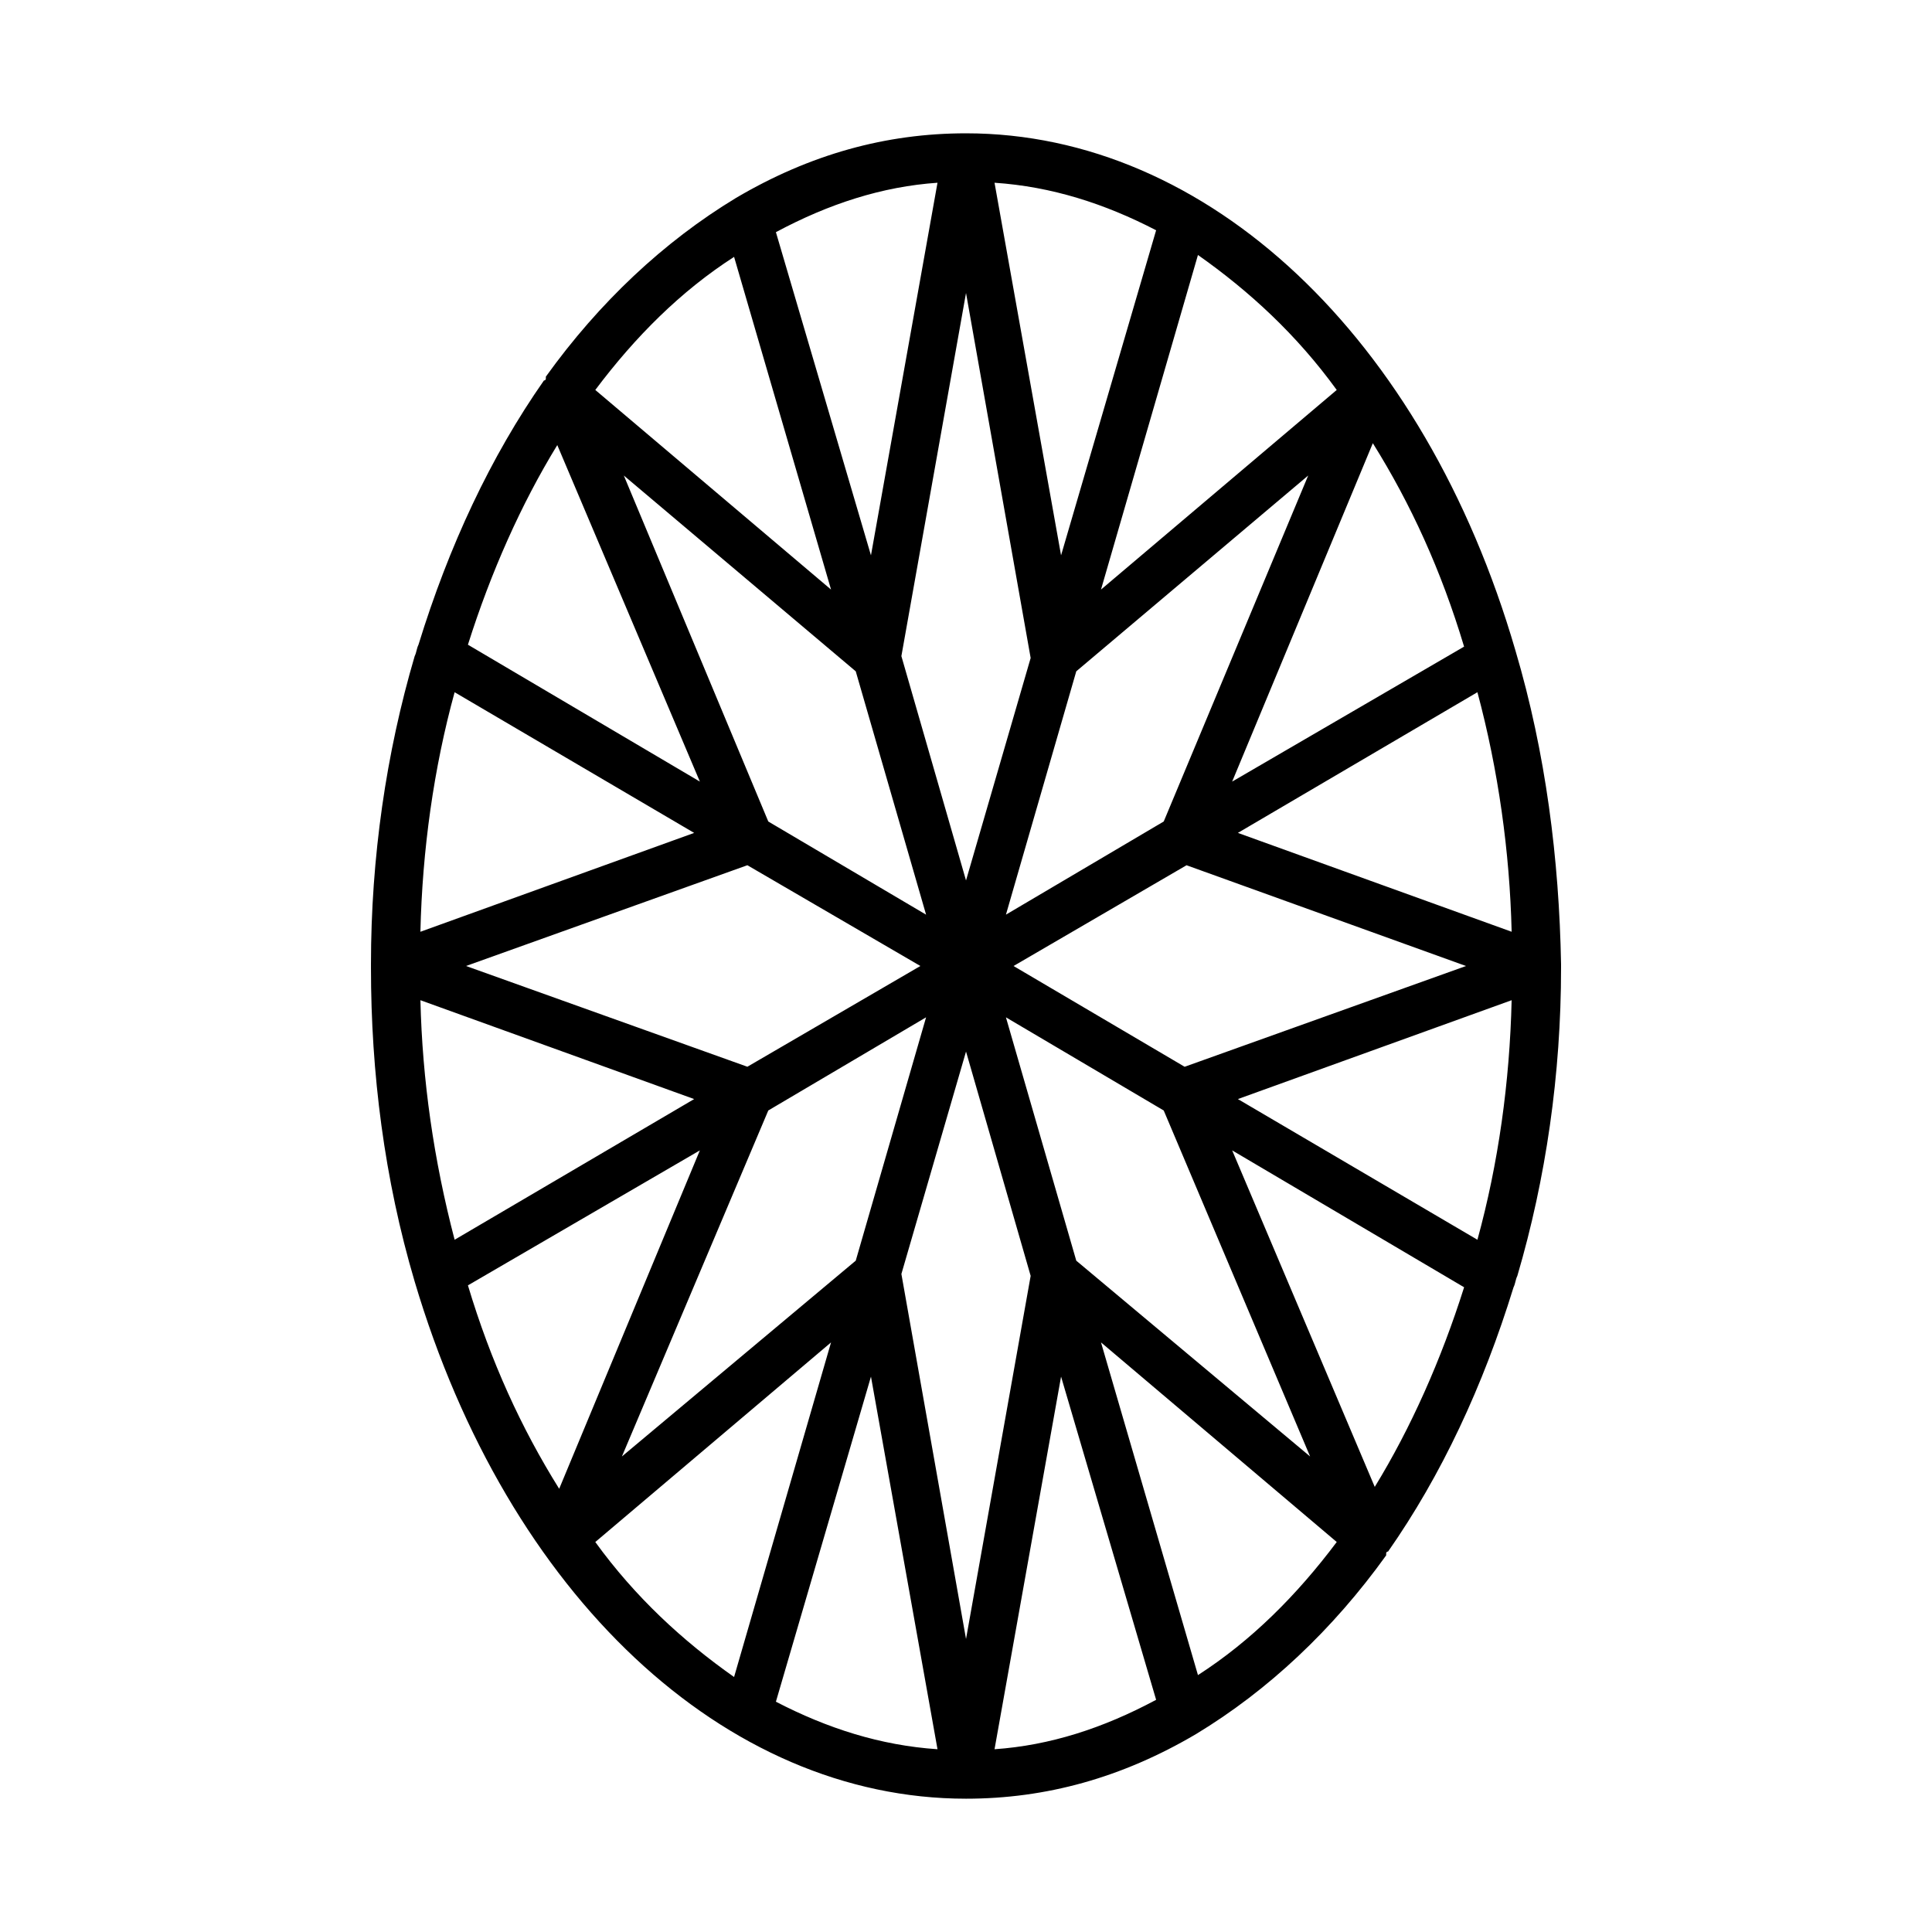 <?xml version="1.0" encoding="UTF-8"?>
<!-- Uploaded to: SVG Repo, www.svgrepo.com, Generator: SVG Repo Mixer Tools -->
<svg fill="#000000" width="800px" height="800px" version="1.1" viewBox="144 144 512 512" xmlns="http://www.w3.org/2000/svg">
 <path d="m545.6 316.37c-24.18-83.129-81.617-137.04-145.6-137.04-21.16 0-41.312 5.543-60.961 17.129-19.145 11.586-36.273 27.711-50.383 47.359v0.504s0 0.504-0.504 0.504c-14.105 20.152-25.191 43.832-33.25 70.031-0.504 1.008-0.504 2.016-1.008 3.023-7.559 25.695-11.586 53.402-11.586 81.617v0.504 0.504c0 27.711 3.527 55.922 11.586 83.129 24.688 83.125 82.121 137.04 146.11 137.04 21.16 0 41.312-5.543 60.961-17.129 19.145-11.586 36.273-27.711 50.383-47.359v-0.504s0-0.504 0.504-0.504c14.105-20.152 25.191-43.832 33.25-70.031 0.504-1.008 0.504-2.016 1.008-3.023 7.559-25.695 11.586-53.402 11.586-81.617v-0.504-0.504c-0.504-27.707-4.031-55.922-12.094-83.125zm-13.602-1.008-61.465 35.77 37.281-89.68c10.078 16.125 18.137 33.758 24.184 53.91zm-119.4 84.641 45.848-26.703 74.059 26.703-74.562 26.703zm78.594 129.98-61.969-51.891-18.641-64.488 41.816 24.688zm-80.609-143.59 18.641-64.488 61.465-51.891-38.289 91.691zm87.664-139.05-62.473 52.902 25.695-88.672c13.602 9.57 26.195 21.16 36.777 35.77zm-47.863-42.32-25.191 86.152-17.633-98.746c15.117 1.008 29.223 5.543 42.824 12.594zm-50.379 16.625 17.129 96.73-17.129 58.949-17.129-59.449zm-52.398 216.64 41.816-24.688-18.641 64.488-61.969 51.891zm-5.543-11.59-74.562-26.699 74.562-26.703 45.848 26.703zm5.543-64.988-38.289-91.691 61.465 51.891 18.641 64.488zm44.84-169.28-17.633 98.746-25.191-85.648c14.105-7.555 28.215-12.09 42.824-13.098zm-53.906 19.648 25.695 88.168-62.477-52.902c10.582-14.105 22.672-26.199 36.781-35.266zm-46.855 49.875 37.785 89.176-61.465-36.273c6.047-19.145 14.105-37.281 23.68-52.902zm-27.207 65.496 63.48 37.281-72.547 26.199c0.504-21.664 3.527-43.328 9.066-63.48zm-9.066 81.617 72.547 26.199-63.48 37.281c-5.539-21.16-8.562-42.32-9.066-63.48zm12.594 75.57 61.465-35.77-37.281 89.68c-10.078-16.121-18.137-33.758-24.184-53.91zm33.754 68.016 62.473-52.898-25.695 88.672c-13.602-9.574-26.195-21.164-36.777-35.773zm47.863 42.32 25.191-86.152 17.633 98.746c-15.113-1.008-29.223-5.539-42.824-12.594zm50.383-16.625-17.129-96.73 17.129-58.945 17.129 59.449zm7.555 29.219 17.633-98.746 25.191 85.648c-14.105 7.559-28.211 12.09-42.824 13.098zm53.91-19.648-25.695-88.168 62.473 52.898c-10.582 14.109-22.672 26.203-36.777 35.27zm46.852-49.875-37.785-89.176 61.465 36.273c-6.047 19.145-14.105 37.285-23.68 52.902zm27.207-65.496-63.48-37.281 72.547-26.199c-0.5 21.664-3.523 43.328-9.066 63.48zm-63.48-107.82 63.48-37.281c5.543 20.656 8.566 42.32 9.07 63.48z"/>
</svg>